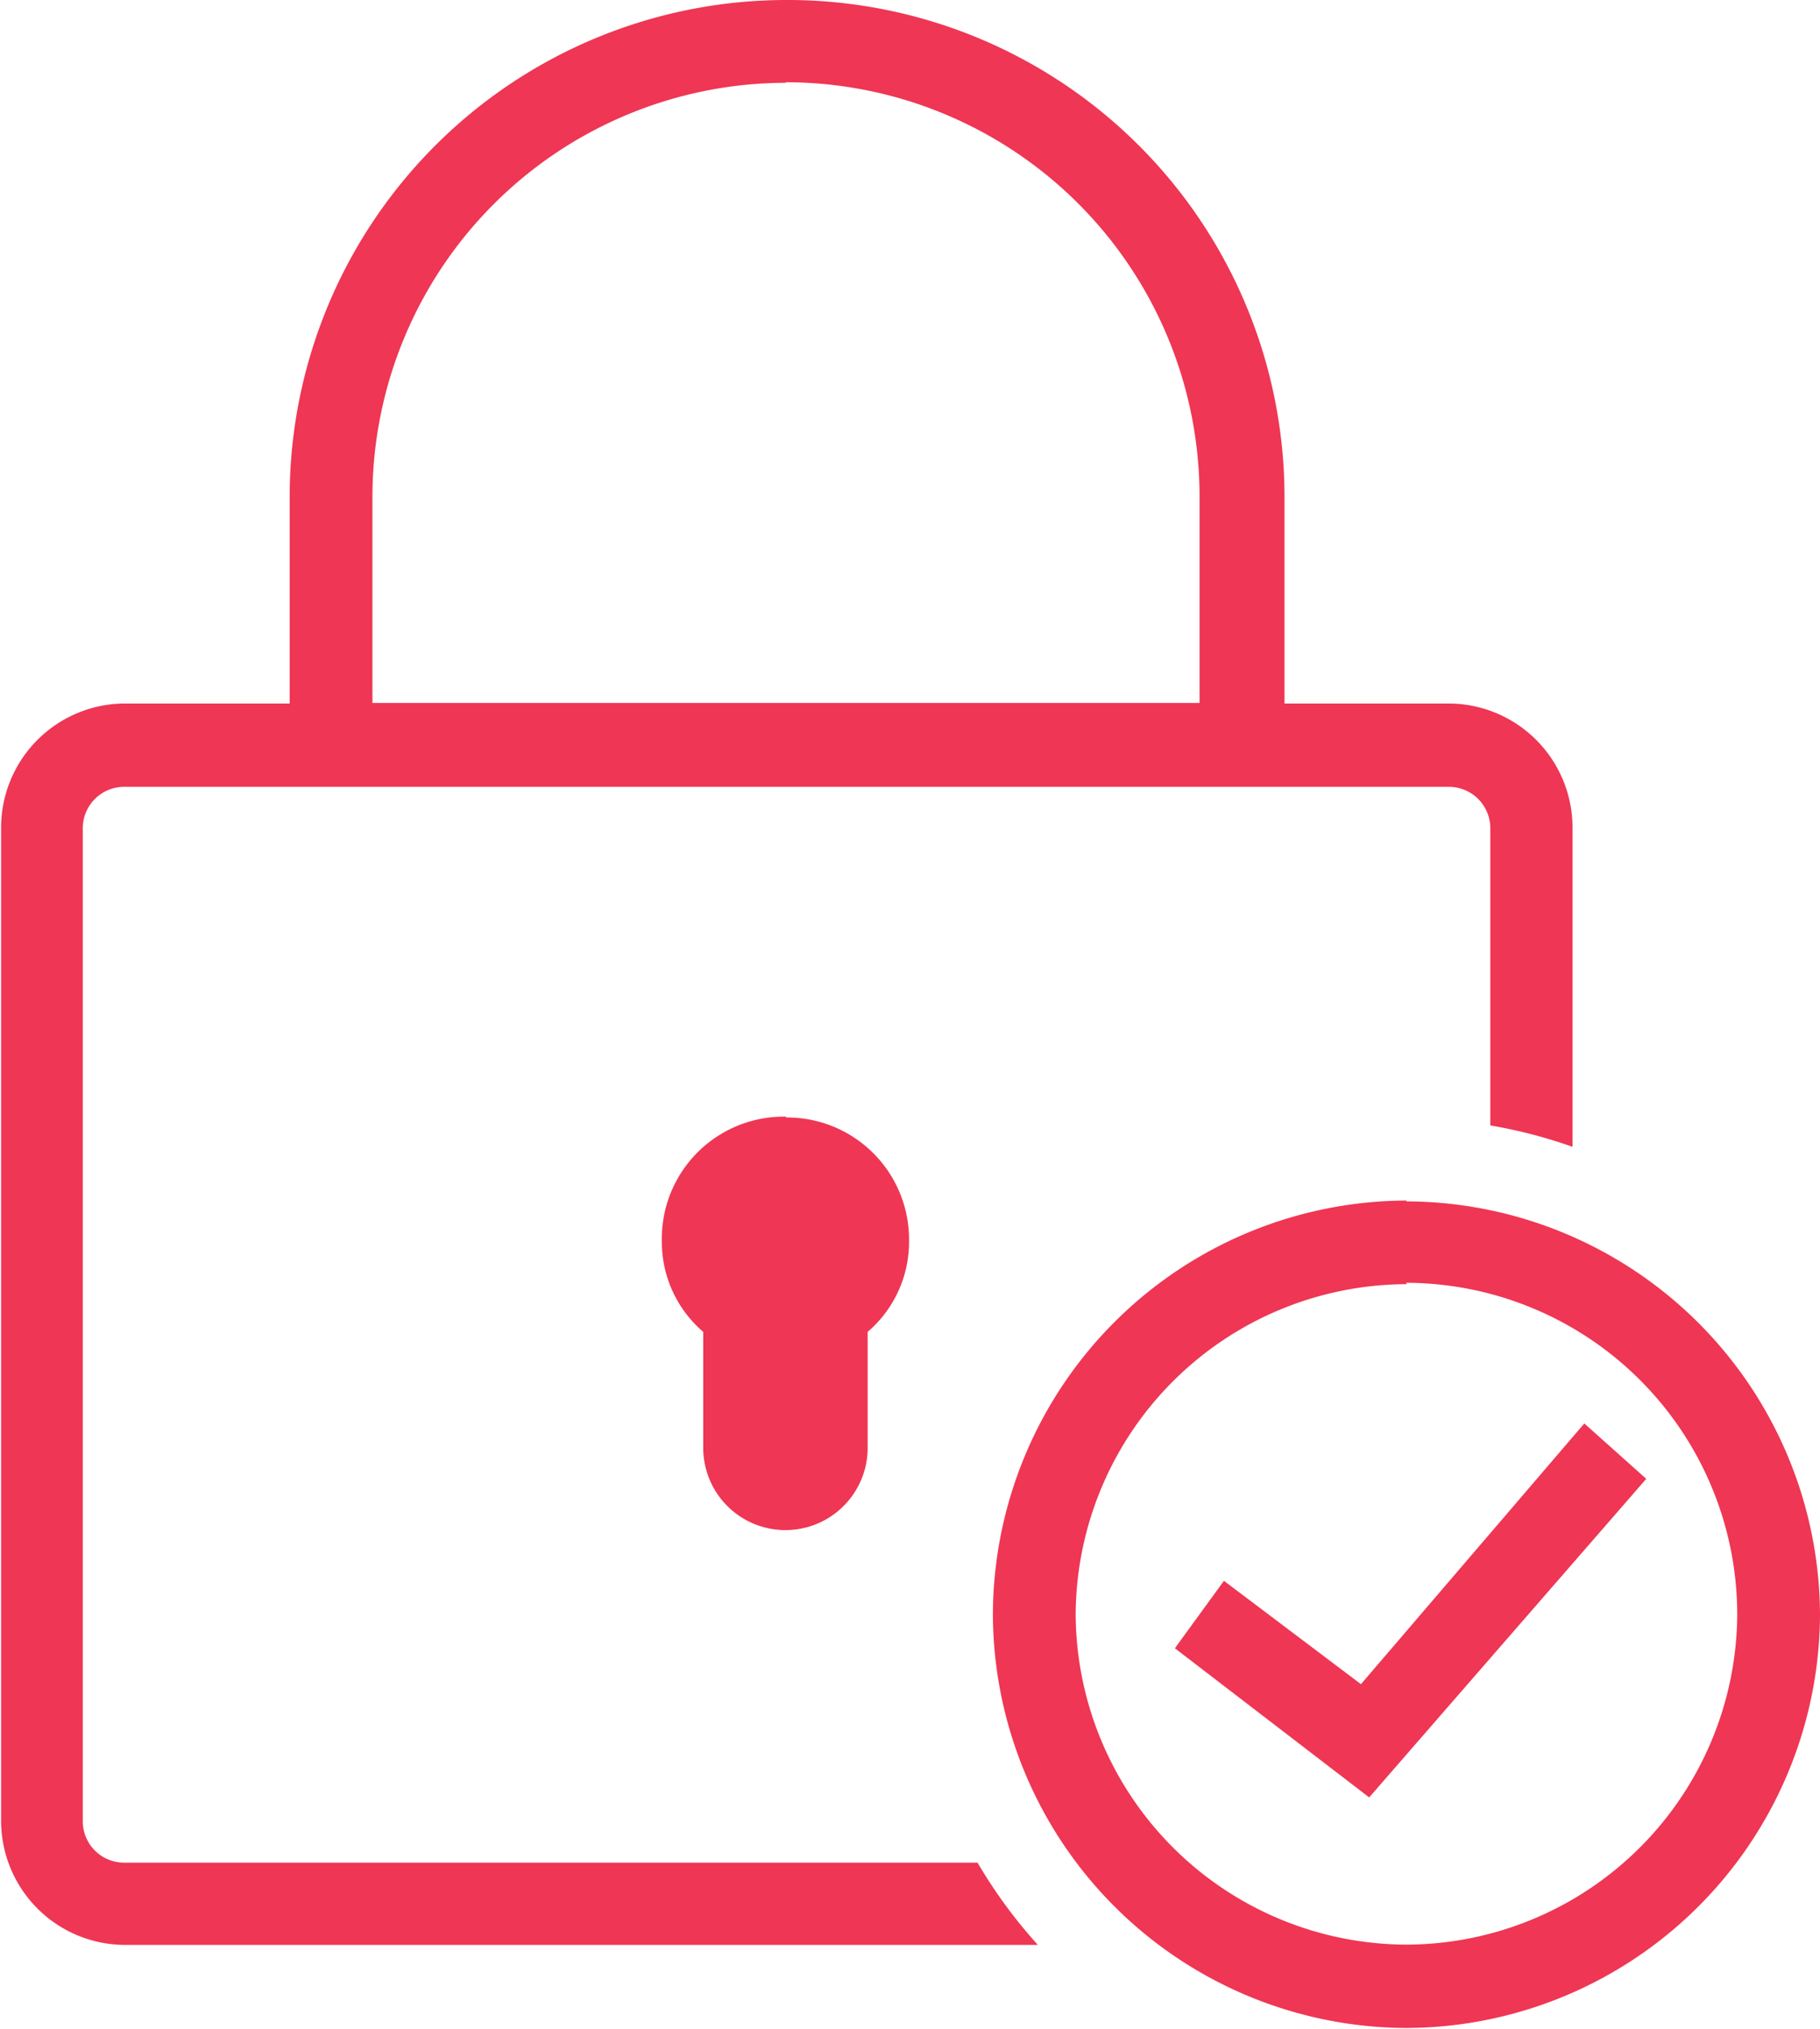<svg id="Capa_1" data-name="Capa 1" xmlns="http://www.w3.org/2000/svg" viewBox="0 0 66.41 74"><defs><style>.cls-1{fill:#ef3654;}</style></defs><title>seguridad-2</title><path class="cls-1" d="M539.81-222.76a18.13,18.13,0,0,0-18.11,18.11v7.55h-6a4.53,4.53,0,0,0-4.53,4.53v36.22a4.53,4.53,0,0,0,4.53,4.53H549a18.13,18.13,0,0,1-2.2-3H515.66a1.51,1.51,0,0,1-1.51-1.51v-36.22a1.51,1.51,0,0,1,1.51-1.51H564a1.51,1.51,0,0,1,1.51,1.51v10.84a18,18,0,0,1,3,.78v-11.62A4.53,4.53,0,0,0,564-197.1h-6v-7.55A18.13,18.13,0,0,0,539.81-222.76Zm0,3a15.11,15.11,0,0,1,15.09,15.09v7.55H524.72v-7.55A15.11,15.11,0,0,1,539.81-219.74Zm0,37.73a4.45,4.45,0,0,0-4.53,4.53,4.32,4.32,0,0,0,1.51,3.32v4.23a3,3,0,0,0,3,3,3,3,0,0,0,3-3v-4.23a4.32,4.32,0,0,0,1.51-3.32A4.45,4.45,0,0,0,539.81-182Zm22.64,3.06a15.14,15.14,0,0,0-15.09,15.09,15.14,15.14,0,0,0,15.09,15.09,15.14,15.14,0,0,0,15.09-15.09A15.14,15.14,0,0,0,562.45-178.94Zm0,3a12.11,12.11,0,0,1,12.07,12.07,12.11,12.11,0,0,1-12.07,12.07,12.11,12.11,0,0,1-12.07-12.07A12.11,12.11,0,0,1,562.45-175.92Zm6.49,5.13-8.15,9.51-5-3.77L554-162.64l7.09,5.44,10.11-11.62Z" transform="translate(-511.13 222.76)"/></svg>